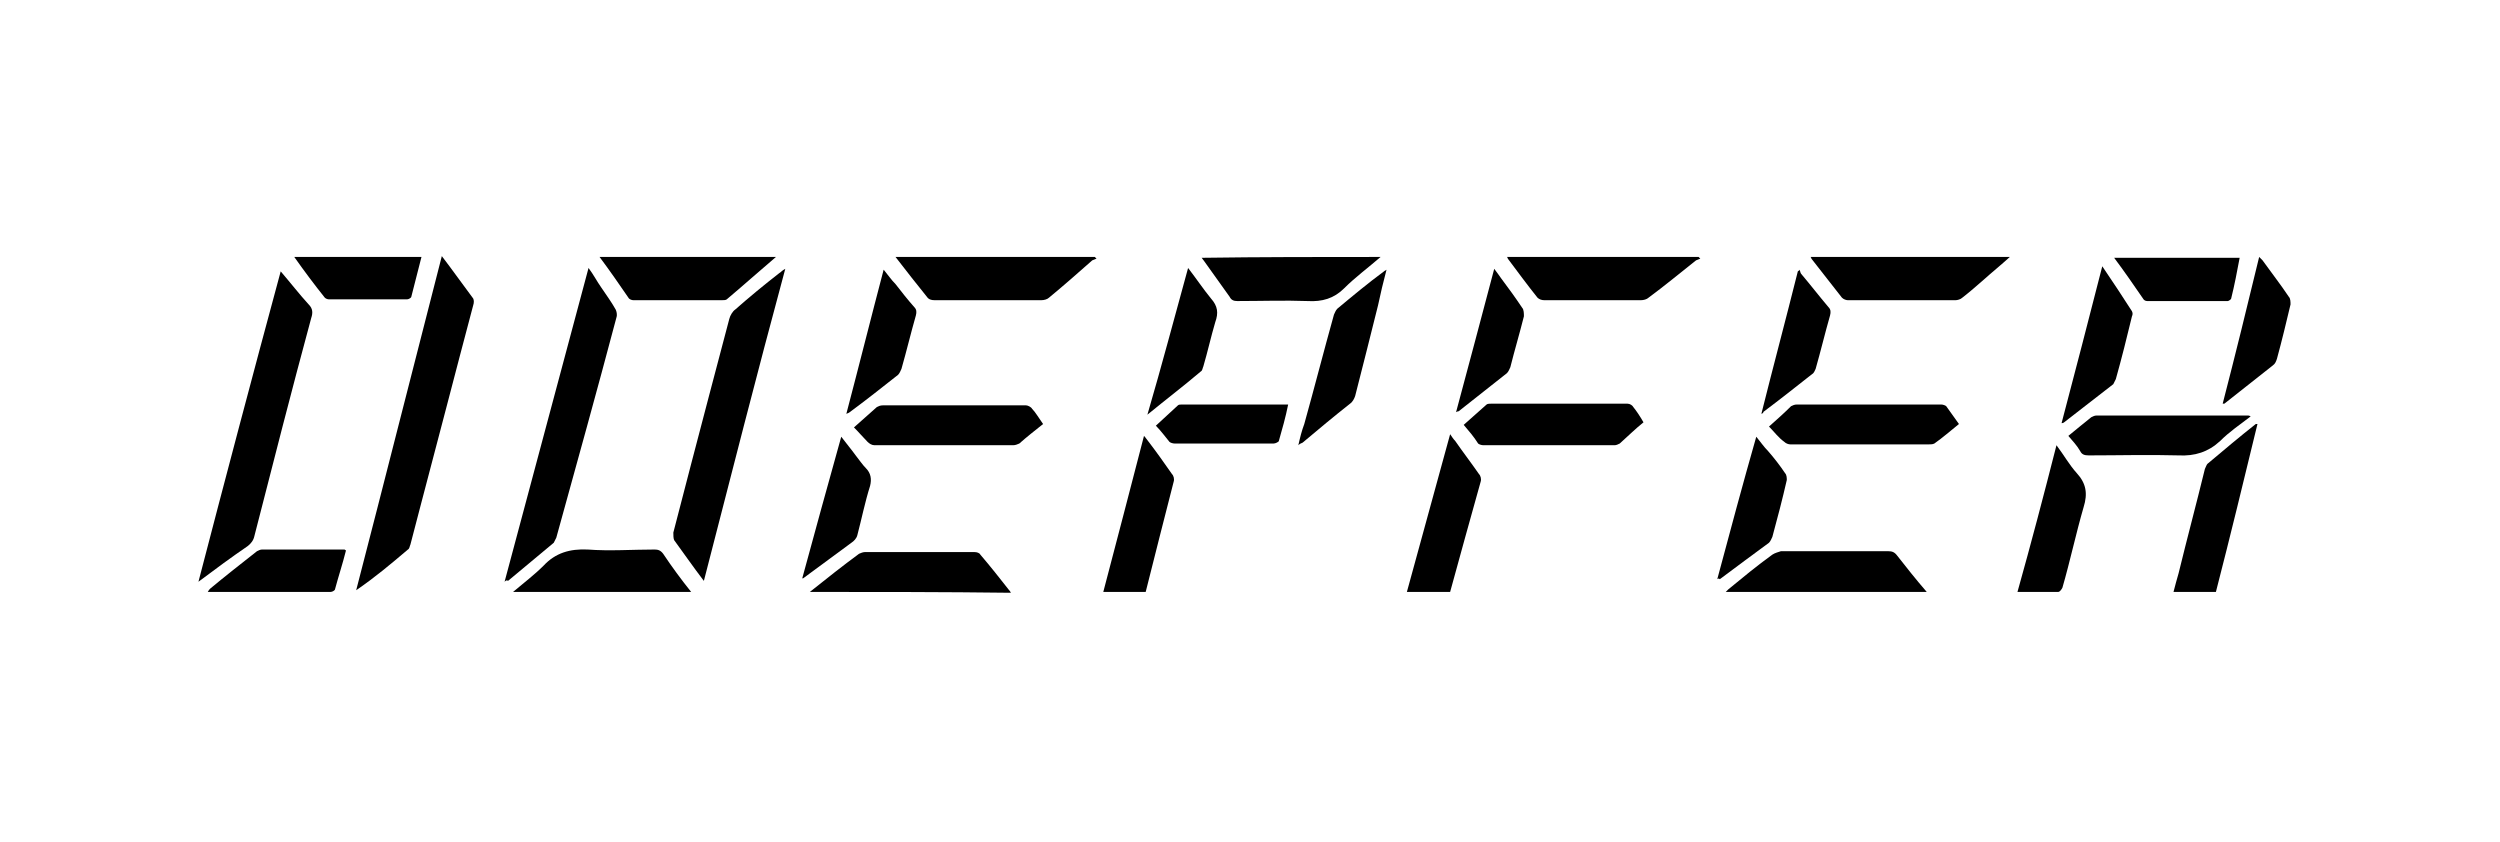 <?xml version="1.0" encoding="utf-8"?>
<!-- Generator: Adobe Illustrator 19.2.1, SVG Export Plug-In . SVG Version: 6.00 Build 0)  -->
<svg version="1.1" id="Layer_1" xmlns="http://www.w3.org/2000/svg" xmlns:xlink="http://www.w3.org/1999/xlink" x="0px" y="0px"
	 width="294.8px" height="99.3px" viewBox="0 0 294.8 99.3" style="enable-background:new 0 0 294.8 99.3;" xml:space="preserve">
<g id="Doepfer_LOGO_6_">
	<path d="M52.1,30.2c1.3,1.7,2.5,3.4,3.7,5c0.1,0.2,0.1,0.5,0,0.8c-2.1,7.9-4.1,15.7-6.2,23.6c-0.4,1.5-0.8,3.1-1.2,4.6
		c-0.1,0.2-0.1,0.5-0.3,0.6c-2,1.7-3.9,3.3-6.1,4.8C45.4,56.5,48.7,43.4,52.1,30.2z"/>
	<path d="M23.4,68.6c3.2-12.3,6.4-24.4,9.7-36.6c1.2,1.4,2.2,2.7,3.3,3.9c0.5,0.5,0.5,1,0.3,1.6c-2.3,8.5-4.5,17.1-6.7,25.7
		c-0.1,0.5-0.4,0.9-0.8,1.2C27.3,65.7,25.4,67.1,23.4,68.6z"/>
	<path d="M83,68.5c-1.3-1.7-2.4-3.3-3.5-4.8c-0.1-0.2-0.1-0.6-0.1-0.9c1.4-5.4,2.8-10.8,4.2-16.1c0.8-3,1.6-6.1,2.4-9.1
		c0.1-0.4,0.4-0.9,0.7-1.1c1.7-1.5,3.4-2.9,5.2-4.3c0.2-0.1,0.3-0.3,0.7-0.5C89.3,43.9,86.2,56.1,83,68.5z"/>
	<path d="M59.5,68.6c3.3-12.4,6.6-24.6,9.9-37c0.6,0.8,1,1.6,1.5,2.3c0.6,0.9,1.2,1.7,1.7,2.6c0.1,0.2,0.2,0.6,0.1,0.9
		c-2.3,8.7-4.7,17.3-7.1,26c-0.1,0.2-0.2,0.4-0.3,0.6c-1.8,1.5-3.6,3-5.4,4.5C59.8,68.4,59.7,68.4,59.5,68.6z"/>
	<path d="M105.6,30.3c7.9,0,15.7,0,23.5,0c0.1,0.1,0.1,0.1,0.2,0.2c-0.2,0.1-0.3,0.1-0.5,0.2c-1.7,1.5-3.4,3-5.1,4.4
		c-0.2,0.2-0.6,0.3-0.9,0.3c-4.2,0-8.4,0-12.6,0c-0.4,0-0.7-0.1-0.9-0.4C108.1,33.5,106.9,32,105.6,30.3z"/>
	<path d="M213.5,30.3c7.8,0,15.6,0,23.5,0c-1.1,1-2.1,1.8-3.1,2.7c-0.8,0.7-1.6,1.4-2.5,2.1c-0.2,0.2-0.6,0.3-0.8,0.3
		c-4.2,0-8.5,0-12.7,0c-0.2,0-0.5-0.1-0.7-0.3c-1.2-1.5-2.4-3.1-3.6-4.6C213.6,30.5,213.6,30.4,213.5,30.3z"/>
	<path d="M208.6,50.3c0.9-0.8,1.8-1.6,2.6-2.4c0.2-0.1,0.4-0.2,0.7-0.2c5.7,0,11.3,0,17,0c0.2,0,0.5,0.1,0.6,0.2
		c0.5,0.7,1,1.4,1.5,2.1c-1,0.8-1.9,1.6-2.9,2.3c-0.2,0.1-0.4,0.1-0.6,0.1c-5.5,0-11,0-16.4,0c-0.2,0-0.5-0.1-0.7-0.3
		C209.7,51.6,209.2,50.9,208.6,50.3z"/>
	<path d="M123,50c-1,0.8-1.9,1.5-2.8,2.3c-0.2,0.1-0.5,0.2-0.7,0.2c-5.5,0-10.9,0-16.4,0c-0.3,0-0.6-0.2-0.8-0.4
		c-0.5-0.5-1-1.1-1.6-1.7c0.9-0.8,1.8-1.6,2.7-2.4c0.2-0.1,0.4-0.2,0.7-0.2c5.6,0,11.3,0,16.9,0c0.2,0,0.6,0.2,0.7,0.4
		C122.1,48.6,122.5,49.3,123,50z"/>
	<path d="M172.6,50.1c0.9-0.8,1.8-1.6,2.7-2.4c0.1-0.1,0.4-0.1,0.6-0.1c5.3,0,10.7,0,16,0c0.3,0,0.6,0.2,0.7,0.4
		c0.4,0.5,0.8,1.1,1.2,1.8c-1,0.8-1.9,1.7-2.8,2.5c-0.2,0.1-0.4,0.2-0.6,0.2c-5.2,0-10.3,0-15.5,0c-0.2,0-0.5-0.1-0.6-0.2
		C173.8,51.5,173.2,50.8,172.6,50.1z"/>
	<path d="M227.2,69.8c-8,0-15.8,0-23.7,0c0.1-0.1,0.2-0.2,0.3-0.3c1.7-1.4,3.4-2.8,5.2-4.1c0.3-0.2,0.7-0.3,1-0.4
		c4.2,0,8.5,0,12.7,0c0.4,0,0.7,0.1,1,0.5C224.8,66.9,225.9,68.3,227.2,69.8z"/>
	<path d="M95.5,69.8c2-1.6,3.9-3.1,5.8-4.5c0.2-0.1,0.5-0.2,0.7-0.2c4.3,0,8.6,0,12.9,0c0.3,0,0.6,0.1,0.7,0.3
		c1.2,1.4,2.3,2.8,3.4,4.2c0.1,0.1,0.1,0.1,0.2,0.3C111.3,69.8,103.5,69.8,95.5,69.8z"/>
	<path d="M177.7,30.3c7.5,0,15.1,0,22.6,0c0.1,0.1,0.1,0.1,0.2,0.2c-0.2,0.1-0.3,0.1-0.5,0.2c-1.9,1.5-3.7,3-5.6,4.4
		c-0.2,0.2-0.6,0.3-0.9,0.3c-3.8,0-7.6,0-11.4,0c-0.3,0-0.6-0.1-0.8-0.3c-1.2-1.5-2.3-3-3.5-4.6C177.8,30.5,177.8,30.4,177.7,30.3z"
		/>
	<path d="M266.2,50c-1.6,6.6-3.2,13.2-4.9,19.8c-1.7,0-3.3,0-5,0c0.2-0.8,0.4-1.5,0.6-2.2c1-4.1,2.1-8.2,3.1-12.3
		c0.1-0.2,0.2-0.5,0.3-0.6c1.9-1.6,3.8-3.2,5.7-4.7C266.2,50,266.2,50,266.2,50z"/>
	<path d="M162.8,30.3c-1.5,1.3-3,2.4-4.3,3.7c-1.2,1.2-2.6,1.6-4.3,1.5c-2.7-0.1-5.5,0-8.3,0c-0.4,0-0.7-0.1-0.9-0.5
		c-1-1.4-2-2.8-3-4.2c-0.1-0.1-0.2-0.3-0.3-0.4C148.7,30.3,155.7,30.3,162.8,30.3z"/>
	<path d="M171,69.8c-1.7,0-3.4,0-5.1,0c1.7-6.2,3.4-12.4,5.1-18.6c0.2,0.3,0.4,0.6,0.6,0.8c0.9,1.3,1.9,2.6,2.8,3.9
		c0.2,0.2,0.3,0.6,0.2,0.9C173.4,61.1,172.2,65.4,171,69.8z"/>
	<path d="M91.5,30.3c-2,1.7-3.9,3.4-5.8,5c-0.1,0.1-0.4,0.1-0.6,0.1c-3.5,0-6.9,0-10.4,0c-0.2,0-0.5-0.1-0.6-0.3
		c-1.1-1.6-2.2-3.2-3.4-4.8C77.7,30.3,84.5,30.3,91.5,30.3z"/>
	<path d="M81.5,69.8c-7,0-13.9,0-21,0c1.3-1.1,2.5-2,3.6-3.1c1.4-1.5,3.1-2,5.2-1.9c2.6,0.2,5.3,0,7.9,0c0.4,0,0.7,0.1,1,0.5
		C79.2,66.8,80.3,68.3,81.5,69.8z"/>
	<path d="M243.9,51.4c1-0.8,1.8-1.5,2.7-2.2c0.2-0.1,0.4-0.2,0.6-0.2c6,0,11.9,0,17.9,0c0.1,0,0.1,0,0.3,0.1c-1.3,1-2.5,1.8-3.6,2.9
		c-1.4,1.3-3,1.8-4.9,1.7c-3.5-0.1-7.1,0-10.6,0c-0.5,0-0.8-0.1-1-0.5C244.9,52.5,244.4,52,243.9,51.4z"/>
	<path d="M134.9,51.4c0.2,0.2,0.3,0.4,0.4,0.5c1,1.3,2,2.7,2.9,4c0.2,0.2,0.3,0.6,0.2,0.9c-1.1,4.3-2.2,8.6-3.3,13c-1.6,0-3.3,0-5,0
		C131.7,63.7,133.3,57.6,134.9,51.4z"/>
	<path d="M153.1,52.5c0.2-0.9,0.4-1.7,0.7-2.5c1.2-4.3,2.3-8.6,3.5-12.9c0.1-0.2,0.2-0.5,0.4-0.7c1.8-1.5,3.6-3,5.5-4.4
		c0.1-0.1,0.2-0.1,0.3-0.2c-0.4,1.5-0.7,2.8-1,4.2c-0.9,3.6-1.8,7.2-2.7,10.7c-0.1,0.3-0.3,0.7-0.6,0.9c-1.9,1.5-3.7,3-5.6,4.6
		C153.4,52.3,153.3,52.3,153.1,52.5z"/>
	<path d="M242.5,52.5c0.9,1.2,1.5,2.3,2.4,3.3c1.1,1.2,1.3,2.4,0.8,4c-0.9,3.1-1.6,6.4-2.5,9.5c-0.1,0.2-0.3,0.5-0.5,0.5
		c-1.6,0-3.1,0-4.8,0C239.5,64.1,241,58.4,242.5,52.5z"/>
	<path d="M247.9,31.4c1.3,1.9,2.4,3.6,3.5,5.3c0.1,0.2,0.1,0.4,0,0.6c-0.6,2.5-1.2,4.9-1.9,7.4c-0.1,0.2-0.2,0.4-0.3,0.6
		c-1.9,1.5-3.9,3-5.8,4.5c0,0-0.1,0.1-0.3,0.1C244.7,43.8,246.3,37.7,247.9,31.4z"/>
	<path d="M151.9,47.7c-0.3,1.5-0.7,2.9-1.1,4.3c0,0.1-0.4,0.3-0.6,0.3c-2.9,0-5.8,0-8.7,0c-1,0-2,0-3,0c-0.2,0-0.5-0.1-0.6-0.2
		c-0.5-0.6-1-1.3-1.6-1.9c0.9-0.8,1.7-1.6,2.6-2.4c0.1-0.1,0.3-0.1,0.5-0.1c4.1,0,8.2,0,12.2,0C151.7,47.7,151.8,47.7,151.9,47.7z"
		/>
	<path d="M264.1,30.4c-0.3,1.6-0.6,3.2-1,4.8c0,0.1-0.3,0.3-0.4,0.3c-3.2,0-6.3,0-9.5,0c-0.2,0-0.4-0.1-0.5-0.3
		c-1.1-1.6-2.2-3.2-3.4-4.8C254.3,30.4,259.2,30.4,264.1,30.4z"/>
	<path d="M40.8,64.9c-0.4,1.6-0.9,3.1-1.3,4.6c0,0.1-0.3,0.3-0.5,0.3c-4.8,0-9.6,0-14.5,0c0.1-0.2,0.2-0.3,0.3-0.4
		c1.8-1.5,3.6-2.9,5.5-4.4c0.2-0.1,0.4-0.2,0.6-0.2c3.2,0,6.5,0,9.7,0C40.7,64.8,40.7,64.9,40.8,64.9z"/>
	<path d="M262.1,47.6c1.5-5.8,2.9-11.5,4.3-17.3c0.2,0.2,0.3,0.3,0.4,0.4c1,1.4,2.1,2.8,3.1,4.3c0.2,0.2,0.2,0.6,0.2,0.9
		c-0.5,2.1-1,4.2-1.6,6.4c-0.1,0.3-0.2,0.6-0.5,0.8c-1.9,1.5-3.8,3-5.7,4.5C262.3,47.6,262.3,47.6,262.1,47.6z"/>
	<path d="M207.7,48.8c1.4-5.6,2.9-11.2,4.3-16.8c0.1-0.1,0.2-0.1,0.2-0.2c0.1,0.2,0.1,0.4,0.2,0.5c1.1,1.3,2.1,2.6,3.2,3.9
		c0.3,0.3,0.3,0.6,0.2,1c-0.6,2.1-1.1,4.2-1.7,6.3c-0.1,0.2-0.2,0.5-0.4,0.6c-1.9,1.5-3.8,3-5.8,4.5C208,48.7,207.9,48.7,207.7,48.8
		z"/>
	<path d="M99.8,48.8c1.5-5.7,2.9-11.3,4.4-17c0.5,0.6,0.9,1.2,1.4,1.7c0.7,0.9,1.4,1.8,2.2,2.7c0.3,0.3,0.3,0.6,0.2,1
		c-0.6,2.1-1.1,4.2-1.7,6.3c-0.1,0.2-0.2,0.5-0.4,0.7c-1.9,1.5-3.8,3-5.7,4.4C100.1,48.7,100,48.7,99.8,48.8z"/>
	<path d="M34.7,30.3c5,0,10,0,15,0c-0.4,1.6-0.8,3.1-1.2,4.7c0,0.1-0.3,0.3-0.5,0.3c-3.1,0-6.1,0-9.2,0c-0.2,0-0.4-0.1-0.5-0.2
		C37.1,33.6,35.9,32,34.7,30.3z"/>
	<path d="M94.6,68.2c1.5-5.5,3-11,4.6-16.7c0.6,0.8,1.2,1.5,1.7,2.2c0.4,0.5,0.8,1.1,1.2,1.5c0.6,0.6,0.7,1.3,0.5,2.1
		c-0.6,1.9-1,3.9-1.5,5.8c-0.1,0.4-0.4,0.7-0.7,0.9c-1.9,1.4-3.8,2.8-5.7,4.2C94.7,68.2,94.7,68.2,94.6,68.2z"/>
	<path d="M202.5,68.3c1.5-5.6,3-11.2,4.6-16.8c0.5,0.6,0.9,1.2,1.4,1.7c0.7,0.8,1.4,1.7,2,2.6c0.2,0.2,0.2,0.6,0.2,0.8
		c-0.5,2.2-1.1,4.5-1.7,6.7c-0.1,0.2-0.2,0.5-0.4,0.7c-1.9,1.4-3.8,2.8-5.8,4.3C202.7,68.2,202.6,68.2,202.5,68.3z"/>
	<path d="M140.1,31.6c1,1.3,1.8,2.5,2.7,3.6c0.8,0.9,0.9,1.7,0.5,2.8c-0.5,1.7-0.9,3.5-1.4,5.2c-0.1,0.2-0.1,0.5-0.3,0.6
		c-2,1.7-4.1,3.3-6.3,5.1C137,43.1,138.5,37.4,140.1,31.6z"/>
	<path d="M171.7,48.6c1.5-5.6,3-11.2,4.5-16.9c0.3,0.4,0.6,0.8,0.8,1.1c0.9,1.2,1.7,2.3,2.5,3.5c0.2,0.2,0.2,0.7,0.2,1
		c-0.5,2-1.1,4-1.6,6c-0.1,0.2-0.2,0.5-0.4,0.7c-1.9,1.5-3.8,3-5.7,4.5C171.9,48.5,171.9,48.5,171.7,48.6z"/>
</g>
</svg>
